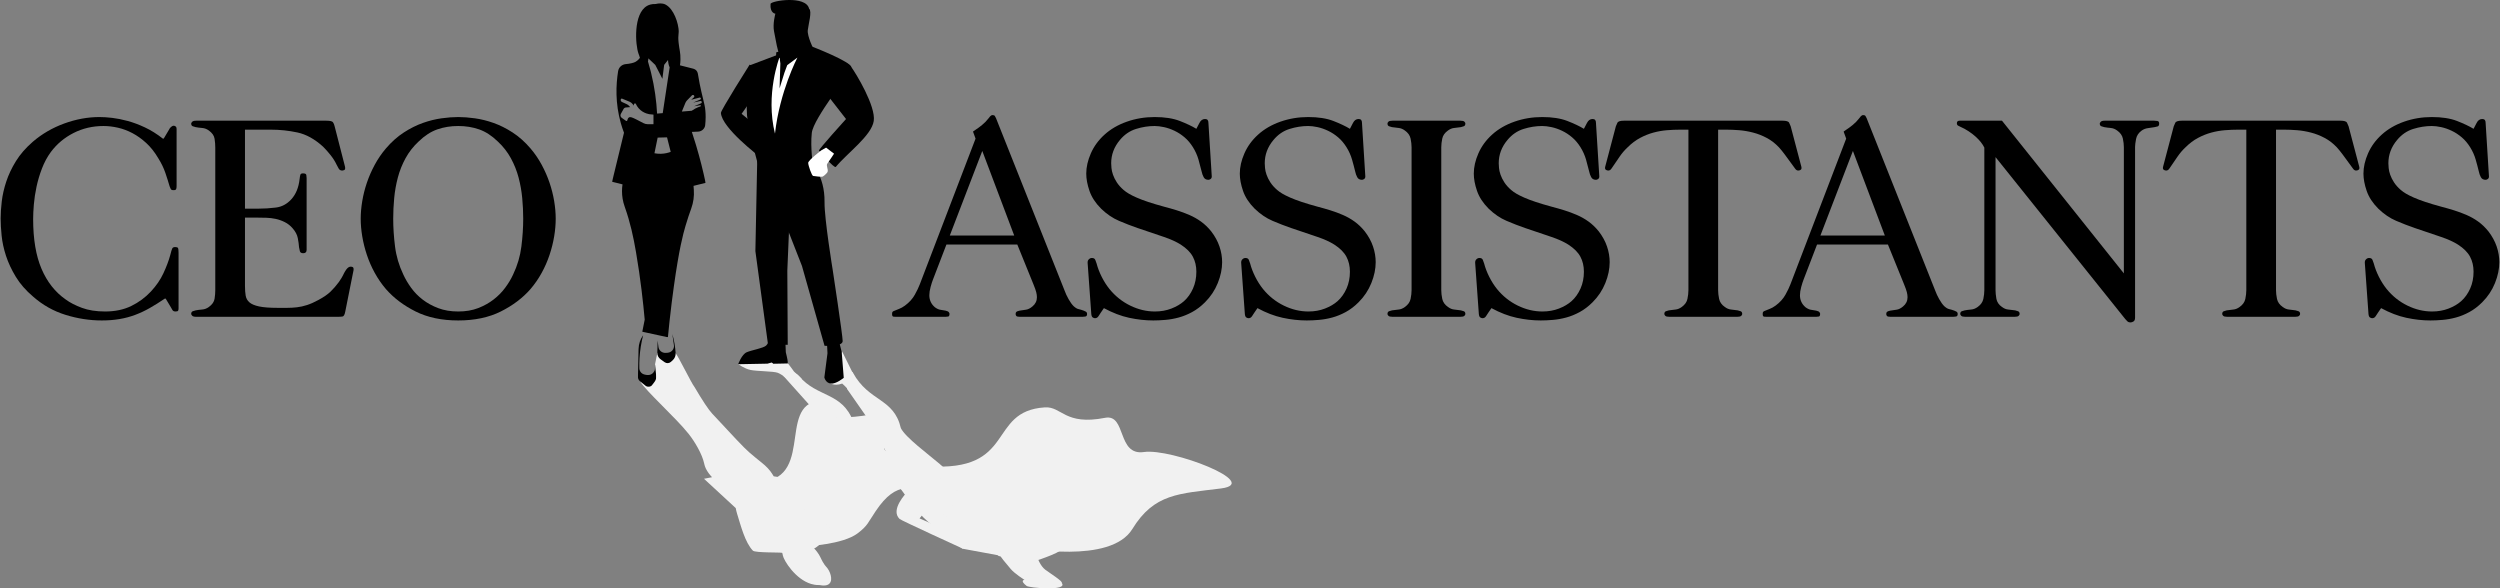 <svg xmlns="http://www.w3.org/2000/svg" xmlns:xlink="http://www.w3.org/1999/xlink" width="2320px" height="546px" viewBox="0 0 2320 546"><rect x="0" y="0" width="2320" height="546" fill="#808080" stroke="none"/><title>Logo CEO Assistants</title><defs><polygon id="path-1" points="0 0 87 0 87 310 0 310"></polygon><polygon id="path-3" points="0 0 17 0 17 48 0 48"></polygon></defs><g id="Page-1" stroke="none" stroke-width="1" fill="none" fill-rule="evenodd"><g id="Logo-CEO-Assistants" transform="translate(0.6, 0)"><g id="Group-70" transform="translate(567.4, 0)"><path d="M381.792,508.182 C381.792,508.182 462.47,524.091 482.793,490.962 C503.117,457.832 526.211,458.214 565.01,453.296 C603.81,448.377 518.821,415.795 493.57,419.483 C468.321,423.173 477.518,383.794 457.433,387.749 C419.976,395.126 417.409,376.998 401.558,378.044 C347.612,381.601 375.941,438.466 292.492,432.626 C261.107,430.43 326.531,481.622 330.451,484.482 C334.371,487.34 381.792,508.182 381.792,508.182" id="Fill-20" fill="#F1F1F1"></path><path d="M394.532,520 C394.532,520 421.904,511.067 417.526,507.943 C413.148,504.817 349.017,478.966 337.746,470.539 C326.475,462.112 316.408,451 316.408,451 L266,451 C266,451 279.848,471.328 289.265,480.545 C298.681,489.761 325.238,509.205 325.238,509.205 L364.422,516.417 L394.532,520 Z" id="Fill-22" fill="#F1F1F1"></path><path d="M315.673,470 L317.234,453.345 C317.234,453.345 322.76,446.517 304.122,430.625 C293.12,421.244 272.353,406.007 268,397.346 C261.493,369.049 238.413,373.222 223.414,345.687 C220.924,341.116 218,360.85 218,360.85 L241.146,394.044 C241.146,394.044 263.083,437.182 267.986,443.757 C272.888,450.332 281.125,457.728 281.125,457.728 L315.673,470 Z" id="Fill-24" fill="#F1F1F1"></path><path d="M274.36,459 L302,455.001 C302,455.001 235.461,406.241 223.886,391.332 C213.441,363.52 190.551,369.204 173.509,348.992 C167.913,342.354 159,348.833 159,348.833 L206.99,402.433 L274.36,459 Z" id="Fill-26" fill="#F1F1F1"></path><path d="M224.353,367.685 C224.353,367.685 218,359.668 213.548,355.957 C205.205,358.947 201.026,354.732 201.026,354.732 C201.026,354.732 196.489,344.758 200.994,344.388 C205.499,344.019 213.405,326 213.405,326 L225.908,351.318 L237,369 L224.353,367.685 Z" id="Fill-28" fill="#F1F1F1"></path><path d="M176,351.544 L168.794,344.734 C168.794,344.734 164.896,339.292 163.92,338.131 C163.401,337.512 162.792,337.127 162.792,337.127 L149.34,337.433 L149.405,335.669 L144.778,335 L117,337.821 C117,337.821 122.608,342.111 128.566,343.339 C134.524,344.567 149.459,344.455 153.643,345.907 C157.826,347.358 165.548,354 165.548,354 L176,351.544 Z" id="Fill-30" fill="#F1F1F1"></path><path d="M399.623,510.796 C399.623,510.796 418.79,512.096 418.995,508.135 C419.199,504.174 413.202,488.13 404.134,476.93 C386.813,455.538 355.201,462.025 335.716,454.205 C332.981,453.108 326.521,456.637 332.383,459.394 C338.245,462.153 366.958,479.494 379.653,478.065 C378.194,482.764 377.353,499.538 377.353,499.538 L399.623,510.796 Z" id="Fill-32" fill="#F1F1F1"></path><path d="M335.708,460.456 C335.708,460.456 316.962,454.599 315.286,453.054 C313.609,451.508 310.132,445.609 311.2,445.458 C312.269,445.307 318.319,444.779 319.603,445.104 C322.395,445.812 326.495,447.469 327,447.775 C329.774,449.449 329.611,451.485 332.373,452.688 C335.136,453.89 345,458.46 345,458.46 L341.745,462 L335.708,460.456 Z" id="Fill-34" fill="#F1F1F1"></path><path d="M332,505.574 L325.198,509 C325.198,509 268.443,483.091 266.862,481.617 C257.681,473.056 273.526,457 273.526,457 L294.581,469.545 L285.355,481.09 L317.935,495.199 L332,505.574 Z" id="Fill-36" fill="#F1F1F1"></path><path d="M382.748,538.114 C382.748,538.114 373.548,532.36 369.891,527.948 C366.232,523.536 358.784,515 360.17,515 C361.557,515 384.973,516.343 384.973,516.343 L394.786,517.657 C394.786,517.657 397.374,525.166 401.939,528.619 C406.503,532.072 418.601,539.553 417.318,540.991 C423.384,548.856 387.037,545.559 384.713,543.741 C377.889,538.402 382.748,538.114 382.748,538.114" id="Fill-38" fill="#F1F1F1"></path><path d="M357.787,514 C357.787,514 319.885,492.627 303,470 C335.14,494.22 374,513.724 374,513.724 L359.167,511.572 L357.787,514 Z" id="Fill-40" fill="#F1F1F1"></path><polygon id="Fill-42" fill="#F1F1F1" points="366 517 358.92 516.048 354 512 364.542 514.096"></polygon><path d="M362,511.857 C362,511.857 325.409,488.411 308.089,469 L298,469 C323.164,492.343 359.855,512 359.855,512 L362,511.857 Z" id="Fill-44" fill="#F1F1F1"></path><path d="M185.013,43 C185.013,43 222.758,57.499 221.988,62.572 C221.219,67.644 186.897,109.606 185.358,123.286 C183.819,136.965 186.59,155 186.59,155 L136.107,155 C136.107,155 126.462,122.005 125.23,107.044 C123.999,92.083 128.104,60.523 128.104,60.523 L159.002,48.815 L185.013,43 Z" id="Fill-46" fill="#000000"></path><path d="M163.448,124 L184.162,150.939 C184.162,150.939 197.542,161.982 197.171,187.688 C196.953,202.86 204.764,250.553 204.764,250.553 C204.764,250.553 213.962,310.953 214,316.501 C214.038,322.048 197.175,320.902 197.175,320.902 L176.238,246.855 C176.238,246.855 148.576,177.081 145.921,166.446 C143.266,155.813 143,143.85 143,143.85 L163.448,124 Z" id="Fill-48" fill="#000000"></path><polygon id="Fill-50" fill="#000000" points="134.853 141 167 147.508 162.638 251.106 163.014 320 144.756 320 133 233.043"></polygon><path d="M199.44,318.135 L199.901,327.874 L197,350.22 C197,350.22 198.055,355.357 202.934,355.957 C207.813,356.558 215,350.621 215,350.621 L213.088,326.606 L210.451,316 L199.44,318.135 Z" id="Fill-52" fill="#000000"></path><path d="M160.788,315.947 L161.231,326.89 C161.231,326.89 163,333.976 163,335.591 L163,337.205 L149.617,337.474 L148.138,336.397 L144.245,337.474 L117,338 C117,338 120.319,328.863 124.919,326.89 C129.519,324.916 140.297,323.102 142.862,320.77 C145.428,318.438 147.518,312 147.518,312 L160.788,315.947 Z" id="Fill-54" fill="#000000"></path><path d="M199.214,57.332 C199.214,57.332 216.835,55.221 221.615,61.649 C226.396,68.078 244.899,98.717 242.841,112.288 C240.772,125.938 218.066,142.172 207.661,154.863 C206.2,156.643 192.764,140.535 191.996,139.767 C191.228,139 217.105,110.446 217.105,110.446 L190,75.599 L199.214,57.332 Z" id="Fill-56" fill="#000000"></path><path d="M194.26,139.453 C194.26,139.453 181.929,148.755 182,151.209 C182.072,153.664 185.312,163.032 186.572,163.272 C187.832,163.512 194.59,164.352 195.521,163.835 C197.547,162.71 199.81,160.078 199.973,159.592 C200.871,156.934 198.366,153.701 199.793,151.791 C201.221,149.881 206,142.622 206,142.622 L198.623,137 L194.26,139.453 Z" id="Fill-58" fill="#FFFFFF"></path><path d="M138.506,65.601 L127.657,60 C127.657,60 100.867,102.352 101,104.761 C101.775,118.754 136.491,145 136.491,145 L143,124.496 L120.217,105.622 L136.491,82.56 L138.506,65.601 Z" id="Fill-60" fill="#000000"></path><path d="M151.54,12.719 C151.54,12.719 148.918,22.001 150.307,29.117 C151.694,36.232 154.008,50 155.396,50 C156.784,50 178.683,47.835 178.683,47.835 L187,45.713 C187,45.713 180.997,33.602 181.614,28.034 C182.23,22.465 185.778,10.399 182.847,8.078 C179.917,-4.606 147.313,0.711 147.068,3.644 C146.349,12.255 151.54,12.719 151.54,12.719" id="Fill-62" fill="#000000"></path><path d="M155.44,53 C155.44,53 142.063,87.489 151.184,124 C155.512,84.917 172,53.446 172,53.446 L162.561,60.44 L160,67.315 L155.44,81.997 L156.168,58.911 L155.44,53 Z" id="Fill-64" fill="#FFFFFF"></path><polygon id="Fill-66" fill="#000000" points="158.238 47 152.367 48.524 152 55 160 51.647"></polygon><g id="Group-9" transform="translate(0, 3)"><g id="Group-3"><mask id="mask-2" fill="white"><use xlink:href="#path-1"></use></mask><g id="Clip-2"></g><path d="M64.752,100.535 C65.829,97.899 66.908,95.262 67.986,92.626 C68.059,92.447 68.139,92.271 68.224,92.099 C68.595,91.35 69.082,90.665 69.667,90.065 C70.308,89.409 70.948,88.753 71.589,88.097 C72.433,87.232 73.276,86.368 74.12,85.505 C74.702,84.908 75.693,85.019 76.128,85.731 L76.143,85.754 C76.463,86.279 76.364,86.957 75.905,87.369 C75.083,88.106 74.262,88.843 73.44,89.58 C76.051,88.896 78.663,88.212 81.274,87.528 C81.678,87.422 82.102,87.608 82.298,87.976 C82.3,87.982 82.302,87.987 82.305,87.992 C82.578,88.525 82.325,89.179 81.772,89.416 C79.614,90.338 77.454,91.261 75.295,92.183 C77.53,91.696 79.764,91.208 81.999,90.722 C82.473,90.618 82.966,90.862 83.148,91.313 C83.163,91.35 83.178,91.39 83.191,91.432 C83.192,91.439 83.194,91.444 83.196,91.451 C83.372,92.04 83.06,92.666 82.492,92.909 C80.361,93.818 78.23,94.727 76.097,95.636 C78.031,95.293 79.965,94.952 81.898,94.609 C82.122,94.569 82.333,94.73 82.354,94.956 C82.361,95.029 82.367,95.103 82.373,95.175 C82.398,95.443 82.233,95.69 81.977,95.771 C80.506,96.237 78.827,96.896 77.051,97.838 C75.85,98.476 74.795,99.142 73.879,99.789 C70.836,100.038 67.794,100.287 64.752,100.535 L64.752,100.535 Z M45.24,139.721 C42.972,139.772 40.974,139.536 39.329,139.214 C40.164,135.139 40.999,131.067 41.835,126.992 C41.992,126.226 42.149,125.459 42.306,124.693 C45.208,124.62 48.111,124.546 51.013,124.471 C51.237,125.354 51.46,126.237 51.684,127.12 C52.595,130.722 53.507,134.325 54.419,137.928 C52.337,138.718 49.173,139.633 45.24,139.721 L45.24,139.721 Z M38.424,112.259 L33.084,112.259 C31.668,112.259 30.274,111.903 29.03,111.23 C26.554,109.89 24.362,108.768 22.539,107.861 C18.578,105.894 16.954,105.246 15.692,105.979 C14.766,106.516 14.344,107.616 14.151,108.658 C14.046,109.22 13.383,109.479 12.915,109.146 L8.971,106.346 C7.798,105.513 7.44,103.934 8.138,102.678 L10.679,98.108 C11.107,97.339 11.889,96.833 12.766,96.758 C14.108,96.643 15.448,96.528 16.789,96.413 C16.463,96.042 16.139,95.669 15.814,95.299 C15.222,94.624 14.495,94.082 13.678,93.708 C12.182,93.022 10.683,92.336 9.187,91.65 C8.249,91.222 7.781,90.161 8.095,89.181 L8.103,89.155 C8.273,88.623 8.862,88.351 9.377,88.564 C11.695,89.524 14.011,90.484 16.328,91.443 C17.323,91.855 18.197,92.512 18.868,93.355 C19.329,93.933 19.791,94.513 20.252,95.091 C20.223,94.985 19.976,94.08 20.562,93.304 C20.566,93.298 20.57,93.293 20.574,93.288 C20.989,92.751 21.838,92.865 22.115,93.483 C22.656,94.684 23.458,96.09 24.662,97.474 C25.815,98.8 27.077,99.811 28.316,100.583 C30.867,102.174 33.318,102.753 34.489,102.976 C34.844,103.012 35.201,103.048 35.556,103.084 C35.725,103.1 35.894,103.118 36.063,103.135 C36.851,103.214 37.637,103.294 38.424,103.373 L38.424,112.259 Z M33.679,51.168 C35.821,53.195 37.964,55.221 40.106,57.247 C42.303,61.538 44.5,65.83 46.697,70.121 C47.247,65.806 47.796,61.491 48.346,57.176 C49.537,55.675 50.728,54.175 51.92,52.674 C52.085,55.277 52.537,57.684 53.444,59.499 C53.278,60.594 53.113,61.689 52.946,62.784 C50.969,75.852 48.991,88.918 47.014,101.985 C45.267,102.128 43.521,102.27 41.775,102.412 C41.179,90.957 39.558,78.181 36.195,64.527 C36.063,63.995 35.931,63.463 35.795,62.937 C35.017,59.884 34.187,56.927 33.315,54.064 C33.554,53.072 33.662,52.097 33.679,51.168 L33.679,51.168 Z M78.136,132.435 C78.011,132.017 77.886,131.599 77.762,131.184 L77.76,131.184 C76.554,127.17 75.311,123.247 74.037,119.413 C75.991,119.322 77.947,119.231 79.901,119.141 C83.227,118.987 85.966,116.492 86.44,113.201 C86.756,111 86.983,108.482 86.999,105.715 C87.049,97.366 85.145,92.063 82.779,81.704 C81.858,77.67 80.688,72.092 79.595,65.277 C79.245,63.089 77.626,61.318 75.476,60.773 C71.317,59.717 67.157,58.662 62.997,57.605 C63.237,56.266 63.408,54.569 63.457,52.413 C63.602,45.865 62.428,42.934 61.757,36.727 C60.875,28.544 62.413,28.979 61.607,23.152 C60.377,14.253 55.201,1.758 46.536,0.171 C44.013,-0.291 41.813,0.284 40.549,0.723 C36.67,0.566 34.135,1.545 32.583,2.405 C19.531,9.639 21.532,38.651 24.548,46.853 C24.846,47.662 25.405,48.952 25.857,50.706 C25.132,51.681 23.883,53.105 21.956,54.247 C21.439,54.553 19.718,55.523 15.382,56.178 C14.611,56.293 13.717,56.406 12.713,56.491 C9.122,56.794 6.183,59.476 5.611,63.026 C3.561,75.731 2.862,92.7 8.12,111.291 C9.006,114.418 9.999,117.381 11.064,120.176 C10.072,124.256 9.081,128.334 8.088,132.413 C5.392,143.499 2.696,154.586 -5.36014086e-05,165.672 C3.233,166.478 6.465,167.286 9.696,168.092 C9.691,168.129 9.685,168.165 9.68,168.201 C9.378,170.212 9.224,172.235 9.215,174.256 C9.193,179.121 10.011,183.971 11.645,188.588 C11.715,188.785 11.785,188.983 11.854,189.183 C17.028,203.939 19.713,216.505 22.236,231.131 C26.499,255.859 28.93,278.566 30.285,293.635 L30.286,293.635 C29.561,297.424 28.815,301.161 28.051,304.843 C29.318,305.117 30.584,305.393 31.852,305.667 C35.763,306.516 39.674,307.365 43.585,308.214 C44.225,308.353 44.866,308.492 45.507,308.632 C47.609,309.087 49.712,309.543 51.814,310 C52.304,304.823 52.811,299.869 53.323,295.156 L53.323,295.153 C54.691,282.56 56.097,271.692 57.324,262.901 C62.192,228.042 65.882,214.309 68.136,206.667 C69.963,200.48 71.816,195.008 73.488,190.417 C75.484,184.937 76.29,179.097 75.873,173.283 C75.827,172.644 75.782,172.004 75.736,171.365 C75.691,170.735 75.645,170.104 75.601,169.473 C79.339,168.543 83.079,167.614 86.817,166.683 C84.518,155.754 81.667,144.304 78.136,132.435 L78.136,132.435 Z" id="Fill-1" fill="#000000" mask="url(#mask-2)"></path></g><g transform="translate(169.734, 432.394) scale(1, -1) translate(-169.734, -432.394)translate(26.096, 324.426)" fill="#F1F1F1"><path d="M218.545,139.088 C238.396,109.619 251.728,117.749 279.256,121.363 C306.784,124.976 256.184,87.536 236.418,91.025 C216.654,94.515 234.267,44.712 218.545,48.454 C204.471,51.804 179.409,53.945 171.889,50.207 C163.741,46.157 173.491,36.071 167.039,36.586 C124.812,39.951 166.346,117.32 101.025,111.795 C76.457,109.718 111.103,146.44 114.172,149.146 C117.24,151.85 154.36,171.567 154.36,171.567 C154.36,171.567 187.862,170.282 201.865,159.646 C211.211,152.547 211.305,149.837 218.545,139.088 Z" id="Fill-20" transform="translate(189.774, 104.067) scale(1, -1) translate(-189.774, -104.067)"></path><path d="M142.431,78.44 C143.114,76.04 143.726,73.695 144.272,71.402 C146.027,71.348 147.783,71.293 149.537,71.239 C152.523,71.147 156.011,69.655 157.855,67.687 C159.088,66.371 160.38,64.866 161.596,63.211 C162.019,62.636 163.565,63.687 164.076,63.211 C167.993,59.562 175.156,56.841 177.298,51.362 C178.241,48.95 164.611,35.076 161.418,34.445 C162.21,33.644 163.097,32.629 164.076,31.34 C167.046,27.424 167.288,25.672 169.395,21.961 C172.173,17.068 173.334,17.328 175.156,13.844 C177.941,8.522 178.822,1.051 171.907,0.102 C169.894,-0.174 167.713,0.17 166.412,0.433 C163.076,0.338 160.426,0.924 158.691,1.438 C144.095,5.764 133.255,23.111 132.342,28.015 C132.252,28.499 132.182,29.271 131.818,30.319 C130.758,30.902 106.633,30.239 104.589,32.362 C97.274,39.958 93.404,55.429 89.947,66.546 C89.366,68.415 88.952,70.187 88.673,71.858 C86.031,74.298 83.39,76.736 80.748,79.175 C73.569,85.804 66.389,92.434 59.21,99.062 C61.697,99.544 64.183,100.027 66.669,100.509 C66.648,100.531 66.628,100.553 66.607,100.575 C65.469,101.777 64.456,102.987 63.57,104.195 C61.439,107.104 60.052,110.004 59.481,112.765 C59.456,112.883 59.432,113.001 59.406,113.12 C57.54,121.943 50.645,133.569 44.843,140.862 C32.904,155.869 5.371,180.351 0.017,189.362 C-0.385,189.761 6.336,188.965 12.034,194.245 C13.138,195.267 13.72,198.939 13.782,205.258 L15.904,215.935 C26.748,215.563 32.414,215.417 32.904,215.498 C35.581,212.403 47.74,187.362 50.305,184.362 C57.952,171.414 63.406,163.189 66.669,159.684 C86.076,138.841 95.914,128.144 101.211,123.575 C105.501,119.875 109.502,116.603 112.963,113.858 C117.094,110.582 120.337,107.09 122.496,103.613 C122.733,103.231 122.971,102.848 123.208,102.466 C123.442,102.089 123.676,101.712 123.911,101.335 C127.595,100.779 131.281,100.223 134.966,99.667 C137.693,93.132 140.163,86.285 142.216,79.188 C142.288,78.938 142.36,78.689 142.431,78.44 Z" id="Path"></path></g><g id="Group-8" transform="translate(24, 308)"><mask id="mask-4" fill="white"><use xlink:href="#path-3"></use></mask><g id="Clip-7"></g><path d="M15.479,43.253 C14.696,44.29 13.913,45.327 13.13,46.364 C11.727,48.22 9.042,48.548 7.223,47.085 C5.459,45.665 3.692,44.244 1.928,42.822 C0.674,41.814 -0.036,40.292 0.001,38.699 C0.2,30.065 0.398,21.431 0.598,12.797 C0.703,8.208 2.188,3.754 4.865,0 C4.01,3.288 3.244,6.852 2.639,10.67 C1.48,18.006 1.163,24.755 1.297,30.7 C1.354,33.256 2.999,35.532 5.446,36.366 C6.269,36.647 7.202,36.869 8.235,36.967 C8.689,37.012 9.129,37.028 9.552,37.024 C12.871,36.985 15.576,34.384 15.711,31.11 L15.878,27.103 C16.239,30.731 16.602,34.358 16.963,37.986 C17.151,39.863 16.621,41.741 15.479,43.253" id="Fill-6" fill="#000000" mask="url(#mask-4)"></path></g></g><path d="M54.543,335.853 C52.955,337.265 50.558,337.387 48.828,336.141 C47.553,335.224 46.276,334.306 45.002,333.387 C43.062,331.99 41.944,329.768 42.002,327.426 C42.095,323.618 42.19,319.81 42.285,316 L43.054,322.049 C43.469,325.315 46.446,327.697 49.833,327.47 C50.393,327.432 50.954,327.395 51.513,327.358 C55.207,327.11 57.909,323.88 57.401,320.325 C56.907,316.883 56.414,313.442 55.922,310 C57.709,316.173 58.62,322.128 58.982,327.639 C59.149,330.178 58.131,332.656 56.199,334.377 C55.646,334.869 55.094,335.361 54.543,335.853 Z" id="Fill-4" fill="#000000"></path></g><g id="CEO" transform="translate(0, 108.62)" fill="#000000" fill-rule="nonzero"><path d="M156.26,11.7 C156.607,10.833 157.213,10.01 158.08,9.23 C158.947,8.45 159.813,8.06 160.68,8.06 C161.2,8.06 161.763,8.277 162.37,8.71 C162.977,9.143 163.28,9.88 163.28,10.92 L163.28,64.22 C163.28,65.26 163.15,66.127 162.89,66.82 C162.63,67.513 161.807,67.86 160.42,67.86 C159.033,67.86 158.167,67.47 157.82,66.69 C157.473,65.91 157.127,65.087 156.78,64.22 C155.74,60.58 154.44,56.463 152.88,51.87 C151.32,47.277 149.067,42.64 146.12,37.96 C142.827,32.413 139.143,27.777 135.07,24.05 C130.997,20.323 126.75,17.29 122.33,14.95 C117.91,12.61 113.403,10.92 108.81,9.88 C104.217,8.84 99.753,8.32 95.42,8.32 C85.367,8.32 76.093,10.487 67.6,14.82 C59.107,19.153 52.087,25.047 46.54,32.5 C43.247,37.007 40.517,42.077 38.35,47.71 C36.183,53.343 34.493,59.02 33.28,64.74 C32.067,70.46 31.243,75.92 30.81,81.12 C30.377,86.32 30.16,90.827 30.16,94.64 C30.16,113.36 32.76,128.787 37.96,140.92 C43.16,153.053 50.613,162.5 60.32,169.26 C64.307,172.207 69.333,174.807 75.4,177.06 C81.467,179.313 88.66,180.44 96.98,180.44 C106.167,180.44 114.227,178.75 121.16,175.37 C128.093,171.99 134.16,167.527 139.36,161.98 C144.387,156.607 148.287,150.93 151.06,144.95 C153.833,138.97 155.913,133.467 157.3,128.44 C158.167,124.973 158.817,122.807 159.25,121.94 C159.683,121.073 160.593,120.64 161.98,120.64 C163.367,120.64 164.233,120.943 164.58,121.55 C164.927,122.157 165.1,123.673 165.1,126.1 L165.1,177.58 C165.1,178.447 164.97,179.14 164.71,179.66 C164.45,180.18 163.627,180.44 162.24,180.44 C160.853,180.44 159.9,179.963 159.38,179.01 C158.86,178.057 158.34,177.147 157.82,176.28 L153.14,168.48 L152.36,168.48 C147.507,171.773 142.87,174.677 138.45,177.19 C134.03,179.703 129.523,181.827 124.93,183.56 C120.337,185.293 115.483,186.593 110.37,187.46 C105.257,188.327 99.753,188.76 93.86,188.76 C82.593,188.76 71.37,187.027 60.19,183.56 C49.01,180.093 39,174.46 30.16,166.66 C23.4,160.94 18.027,154.787 14.04,148.2 C10.053,141.613 7.02,135.113 4.94,128.7 C2.86,122.287 1.517,116.09 0.91,110.11 C0.303,104.13 2.84217094e-14,98.8 2.84217094e-14,94.12 C2.84217094e-14,89.44 0.347,84.153 1.04,78.26 C1.733,72.367 3.12,66.257 5.2,59.93 C7.28,53.603 10.27,47.277 14.17,40.95 C18.07,34.623 23.313,28.6 29.9,22.88 C38.393,15.6 48.1,9.967 59.02,5.98 C69.94,1.993 80.86,0 91.78,0 C95.247,0 99.19,0.26 103.61,0.78 C108.03,1.3 112.797,2.253 117.91,3.64 C123.023,5.027 128.353,7.02 133.9,9.62 C139.447,12.22 144.993,15.687 150.54,20.02 L151.32,20.02 L156.26,11.7 Z" id="Path"></path><path d="M226.74,85.02 L238.96,85.02 C244.507,85.02 250.01,84.673 255.47,83.98 C260.93,83.287 265.653,80.773 269.64,76.44 C273.973,71.76 276.573,65.433 277.44,57.46 C277.613,55.9 277.83,54.643 278.09,53.69 C278.35,52.737 279.173,52.26 280.56,52.26 C282.467,52.26 283.507,52.78 283.68,53.82 C283.853,54.86 283.94,55.813 283.94,56.68 L283.94,123.24 C283.94,125.32 282.9,126.36 280.82,126.36 C279.087,126.36 278.047,125.753 277.7,124.54 C277.353,123.327 277.093,122.113 276.92,120.9 C276.747,118.3 276.357,115.44 275.75,112.32 C275.143,109.2 273.54,106.167 270.94,103.22 C268.86,100.793 266.433,98.887 263.66,97.5 C260.887,96.113 258.07,95.117 255.21,94.51 C252.35,93.903 249.49,93.557 246.63,93.47 C243.77,93.383 241.213,93.34 238.96,93.34 L226.74,93.34 L226.74,156.78 C226.74,160.247 226.957,163.237 227.39,165.75 C227.823,168.263 228.993,170.343 230.9,171.99 C232.807,173.637 235.797,174.893 239.87,175.76 C243.943,176.627 249.62,177.06 256.9,177.06 C260.193,177.06 263.227,177.06 266,177.06 C268.947,177.06 271.937,176.887 274.97,176.54 C278.003,176.193 281.123,175.5 284.33,174.46 C287.537,173.42 291.047,171.86 294.86,169.78 C299.713,167.18 303.483,164.58 306.17,161.98 C308.857,159.38 311.413,156.433 313.84,153.14 C315.053,151.407 315.877,150.15 316.31,149.37 C316.743,148.59 317.133,147.897 317.48,147.29 C317.827,146.683 318.173,145.99 318.52,145.21 C318.867,144.43 319.56,143.26 320.6,141.7 C321.987,139.793 323.373,138.84 324.76,138.84 C326.493,138.84 327.403,139.403 327.49,140.53 C327.577,141.657 327.533,142.393 327.36,142.74 L319.82,180.44 C319.3,183.387 318.433,184.947 317.22,185.12 C316.007,185.293 314.533,185.38 312.8,185.38 L181.5,185.38 C179.593,185.38 178.337,185.033 177.73,184.34 C177.123,183.647 176.82,183.127 176.82,182.78 C176.82,181.393 177.34,180.527 178.38,180.18 C179.42,179.833 180.287,179.573 180.98,179.4 C182.713,179.053 184.707,178.793 186.96,178.62 C189.213,178.447 191.293,177.667 193.2,176.28 C196.32,174.027 198.097,171.47 198.53,168.61 C198.963,165.75 199.18,163.107 199.18,160.68 L199.18,28.34 C199.18,25.74 198.963,23.01 198.53,20.15 C198.097,17.29 196.32,14.733 193.2,12.48 C191.293,11.093 189.213,10.313 186.96,10.14 C184.707,9.967 182.713,9.707 180.98,9.36 C180.287,9.187 179.42,8.927 178.38,8.58 C177.34,8.233 176.82,7.367 176.82,5.98 C176.82,5.633 177.123,5.113 177.73,4.42 C178.337,3.727 179.593,3.38 181.5,3.38 L302.14,3.38 C305.607,3.38 307.687,3.857 308.38,4.81 C309.073,5.763 309.593,7.02 309.94,8.58 L319.56,46.02 C319.907,47.753 319.69,48.793 318.91,49.14 C318.13,49.487 317.48,49.66 316.96,49.66 C315.4,49.66 314.273,48.967 313.58,47.58 C312.887,46.193 312.28,45.067 311.76,44.2 C310.373,41.253 308.553,38.35 306.3,35.49 C304.047,32.63 301.707,29.987 299.28,27.56 C291.48,20.453 283.507,16.033 275.36,14.3 C267.213,12.567 258.98,11.7 250.66,11.7 L226.74,11.7 L226.74,85.02 Z" id="Path"></path><path d="M334.14,94.38 C334.14,89.18 334.617,83.72 335.57,78 C336.523,72.28 337.953,66.603 339.86,60.97 C341.767,55.337 344.193,49.79 347.14,44.33 C350.087,38.87 353.553,33.8 357.54,29.12 C362.74,23.053 368.287,18.113 374.18,14.3 C380.073,10.487 385.967,7.54 391.86,5.46 C397.753,3.38 403.517,1.95 409.15,1.17 C414.783,0.39 419.94,0 424.62,0 C429.3,0 434.457,0.39 440.09,1.17 C445.723,1.95 451.487,3.38 457.38,5.46 C463.273,7.54 469.167,10.487 475.06,14.3 C480.953,18.113 486.5,23.053 491.7,29.12 C495.687,33.8 499.153,38.87 502.1,44.33 C505.047,49.79 507.473,55.337 509.38,60.97 C511.287,66.603 512.717,72.28 513.67,78 C514.623,83.72 515.1,89.18 515.1,94.38 C515.1,99.58 514.623,105.04 513.67,110.76 C512.717,116.48 511.287,122.2 509.38,127.92 C507.473,133.64 505.047,139.187 502.1,144.56 C499.153,149.933 495.687,154.96 491.7,159.64 C484.42,167.96 475.233,174.893 464.14,180.44 C453.047,185.987 439.873,188.76 424.62,188.76 C409.367,188.76 396.193,185.987 385.1,180.44 C374.007,174.893 364.82,167.96 357.54,159.64 C353.553,154.96 350.087,149.933 347.14,144.56 C344.193,139.187 341.767,133.64 339.86,127.92 C337.953,122.2 336.523,116.48 335.57,110.76 C334.617,105.04 334.14,99.58 334.14,94.38 Z M364.3,94.38 C364.3,102.527 364.863,111.107 365.99,120.12 C367.117,129.133 369.673,137.8 373.66,146.12 C375.567,150.28 377.993,154.397 380.94,158.47 C383.887,162.543 387.44,166.183 391.6,169.39 C395.76,172.597 400.57,175.24 406.03,177.32 C411.49,179.4 417.687,180.44 424.62,180.44 C431.553,180.44 437.707,179.4 443.08,177.32 C448.453,175.24 453.22,172.597 457.38,169.39 C461.54,166.183 465.137,162.543 468.17,158.47 C471.203,154.397 473.673,150.28 475.58,146.12 C479.567,137.8 482.123,129.133 483.25,120.12 C484.377,111.107 484.94,102.527 484.94,94.38 C484.94,88.14 484.637,81.77 484.03,75.27 C483.423,68.77 482.297,62.4 480.65,56.16 C479.003,49.92 476.62,43.94 473.5,38.22 C470.38,32.5 466.307,27.3 461.28,22.62 C455.733,17.247 449.97,13.52 443.99,11.44 C438.01,9.36 431.553,8.32 424.62,8.32 C417.687,8.32 411.23,9.36 405.25,11.44 C399.27,13.52 393.507,17.247 387.96,22.62 C382.933,27.3 378.86,32.5 375.74,38.22 C372.62,43.94 370.237,49.92 368.59,56.16 C366.943,62.4 365.817,68.77 365.21,75.27 C364.603,81.77 364.3,88.14 364.3,94.38 Z" id="Shape"></path></g><g id="ASSISTANTS" transform="translate(827.24, 106.8)" fill="#000000" fill-rule="nonzero"><path d="M50.44,120.12 L37.96,152.62 C37.267,154.353 36.53,156.65 35.75,159.51 C34.97,162.37 34.58,164.927 34.58,167.18 C34.58,171.687 36.313,175.413 39.78,178.36 C41.687,179.747 43.42,180.527 44.98,180.7 C46.54,180.873 48.1,181.133 49.66,181.48 C51.22,181.827 52.217,182.303 52.65,182.91 C53.083,183.517 53.3,183.993 53.3,184.34 C53.3,185.9 52.91,186.767 52.13,186.94 C51.35,187.113 50.527,187.2 49.66,187.2 L3.64,187.2 C2.947,187.2 2.167,187.157 1.3,187.07 C0.433,186.983 -1.13686838e-13,186.16 -1.13686838e-13,184.6 C-1.13686838e-13,183.733 0.13,183.083 0.39,182.65 C0.65,182.217 1.56,181.74 3.12,181.22 C3.813,180.873 4.983,180.397 6.63,179.79 C8.277,179.183 10.053,178.187 11.96,176.8 C15.947,173.853 18.98,170.517 21.06,166.79 C23.14,163.063 24.7,159.813 25.74,157.04 L77.48,21.84 L75.4,16.12 C75.053,15.6 75.053,15.253 75.4,15.08 C75.573,14.907 76.44,14.3 78,13.26 C79.387,12.393 81.207,11.05 83.46,9.23 C85.713,7.41 87.707,5.373 89.44,3.12 C89.787,2.6 90.307,1.95 91,1.17 C91.693,0.39 92.473,0 93.34,0 C94.38,0 95.073,0.303 95.42,0.91 C95.767,1.517 96.113,2.167 96.46,2.86 L160.16,163.02 C161.027,165.447 162.24,168.047 163.8,170.82 C165.36,173.593 166.92,175.76 168.48,177.32 C170.213,178.88 171.73,179.79 173.03,180.05 C174.33,180.31 175.933,180.787 177.84,181.48 C178.36,181.653 179.01,181.957 179.79,182.39 C180.57,182.823 180.96,183.56 180.96,184.6 C180.96,185.987 180.44,186.767 179.4,186.94 C178.36,187.113 177.493,187.2 176.8,187.2 L118.56,187.2 C116.827,187.2 115.743,186.94 115.31,186.42 C114.877,185.9 114.66,185.293 114.66,184.6 C114.66,183.733 114.877,183.083 115.31,182.65 C115.743,182.217 116.74,181.827 118.3,181.48 C120.553,181.133 122.59,180.83 124.41,180.57 C126.23,180.31 128.18,179.313 130.26,177.58 C133.033,175.327 134.42,172.467 134.42,169 C134.42,167.613 134.203,166.053 133.77,164.32 C133.337,162.587 132.513,160.247 131.3,157.3 L116.22,120.12 L50.44,120.12 Z M83.72,33.28 L53.56,111.8 L113.36,111.8 L83.72,33.28 Z" id="Shape"></path><path d="M285.24,7.28 C286.453,4.853 288.187,3.64 290.44,3.64 C292.52,3.64 293.56,4.767 293.56,7.02 L296.68,56.94 C296.68,57.98 296.333,58.76 295.64,59.28 C294.947,59.8 294.253,60.06 293.56,60.06 C291.48,60.06 290.007,59.237 289.14,57.59 C288.273,55.943 287.667,54.253 287.32,52.52 C286.453,48.88 285.457,45.11 284.33,41.21 C283.203,37.31 281.513,33.54 279.26,29.9 C277.007,26.26 274.407,23.183 271.46,20.67 C268.513,18.157 265.393,16.12 262.1,14.56 C258.807,13 255.557,11.873 252.35,11.18 C249.143,10.487 246.24,10.14 243.64,10.14 C237.92,10.14 232.157,11.05 226.35,12.87 C220.543,14.69 215.56,18.113 211.4,23.14 C206.027,29.553 203.34,36.747 203.34,44.72 C203.34,45.76 203.427,47.233 203.6,49.14 C203.773,51.047 204.25,53.127 205.03,55.38 C205.81,57.633 206.98,59.973 208.54,62.4 C210.1,64.827 212.18,67.167 214.78,69.42 C216.167,70.633 217.813,71.803 219.72,72.93 C221.627,74.057 224.053,75.27 227,76.57 C229.947,77.87 233.5,79.213 237.66,80.6 C241.82,81.987 246.76,83.46 252.48,85.02 C256.467,86.06 260.41,87.187 264.31,88.4 C268.21,89.613 272.067,91.043 275.88,92.69 C279.693,94.337 283.29,96.373 286.67,98.8 C290.05,101.227 293.213,104.26 296.16,107.9 C299.627,112.407 302.183,117.087 303.83,121.94 C305.477,126.793 306.3,131.647 306.3,136.5 C306.3,142.74 304.957,149.197 302.27,155.87 C299.583,162.543 295.64,168.48 290.44,173.68 C286.627,177.493 282.64,180.527 278.48,182.78 C274.32,185.033 270.16,186.723 266,187.85 C261.84,188.977 257.723,189.713 253.65,190.06 C249.577,190.407 245.807,190.58 242.34,190.58 C235.06,190.58 227.607,189.757 219.98,188.11 C212.353,186.463 204.553,183.473 196.58,179.14 L193.72,183.3 C193.027,184.34 192.29,185.467 191.51,186.68 C190.73,187.893 189.647,188.5 188.26,188.5 C187.74,188.5 187.09,188.283 186.31,187.85 C185.53,187.417 185.053,186.333 184.88,184.6 L181.5,137.54 C181.327,135.98 181.673,134.767 182.54,133.9 C183.407,133.033 184.36,132.6 185.4,132.6 C187.133,132.6 188.217,133.25 188.65,134.55 C189.083,135.85 189.473,136.933 189.82,137.8 C190.86,141.787 192.42,145.86 194.5,150.02 C196.58,154.18 199.007,157.993 201.78,161.46 C207.153,168.047 213.567,173.16 221.02,176.8 C228.473,180.44 236.1,182.26 243.9,182.26 C249.447,182.26 254.56,181.35 259.24,179.53 C263.92,177.71 267.82,175.413 270.94,172.64 C274.407,169.52 277.18,165.62 279.26,160.94 C281.34,156.26 282.38,151.06 282.38,145.34 C282.38,140.14 281.297,135.503 279.13,131.43 C276.963,127.357 273.193,123.587 267.82,120.12 C263.66,117.52 258.503,115.18 252.35,113.1 C246.197,111.02 238.007,108.247 227.78,104.78 C222.233,102.873 216.513,100.663 210.62,98.15 C204.727,95.637 199.18,91.867 193.98,86.84 C188.78,81.64 185.183,76.137 183.19,70.33 C181.197,64.523 180.2,59.193 180.2,54.34 C180.2,48.273 181.63,41.99 184.49,35.49 C187.35,28.99 191.553,23.227 197.1,18.2 C202.82,13 209.753,8.97 217.9,6.11 C226.047,3.25 234.627,1.82 243.64,1.82 C253,1.82 260.8,3.033 267.04,5.46 C273.28,7.887 278.393,10.313 282.38,12.74 L285.24,7.28 Z" id="Path"></path><path d="M427.74,7.28 C428.953,4.853 430.687,3.64 432.94,3.64 C435.02,3.64 436.06,4.767 436.06,7.02 L439.18,56.94 C439.18,57.98 438.833,58.76 438.14,59.28 C437.447,59.8 436.753,60.06 436.06,60.06 C433.98,60.06 432.507,59.237 431.64,57.59 C430.773,55.943 430.167,54.253 429.82,52.52 C428.953,48.88 427.957,45.11 426.83,41.21 C425.703,37.31 424.013,33.54 421.76,29.9 C419.507,26.26 416.907,23.183 413.96,20.67 C411.013,18.157 407.893,16.12 404.6,14.56 C401.307,13 398.057,11.873 394.85,11.18 C391.643,10.487 388.74,10.14 386.14,10.14 C380.42,10.14 374.657,11.05 368.85,12.87 C363.043,14.69 358.06,18.113 353.9,23.14 C348.527,29.553 345.84,36.747 345.84,44.72 C345.84,45.76 345.927,47.233 346.1,49.14 C346.273,51.047 346.75,53.127 347.53,55.38 C348.31,57.633 349.48,59.973 351.04,62.4 C352.6,64.827 354.68,67.167 357.28,69.42 C358.667,70.633 360.313,71.803 362.22,72.93 C364.127,74.057 366.553,75.27 369.5,76.57 C372.447,77.87 376,79.213 380.16,80.6 C384.32,81.987 389.26,83.46 394.98,85.02 C398.967,86.06 402.91,87.187 406.81,88.4 C410.71,89.613 414.567,91.043 418.38,92.69 C422.193,94.337 425.79,96.373 429.17,98.8 C432.55,101.227 435.713,104.26 438.66,107.9 C442.127,112.407 444.683,117.087 446.33,121.94 C447.977,126.793 448.8,131.647 448.8,136.5 C448.8,142.74 447.457,149.197 444.77,155.87 C442.083,162.543 438.14,168.48 432.94,173.68 C429.127,177.493 425.14,180.527 420.98,182.78 C416.82,185.033 412.66,186.723 408.5,187.85 C404.34,188.977 400.223,189.713 396.15,190.06 C392.077,190.407 388.307,190.58 384.84,190.58 C377.56,190.58 370.107,189.757 362.48,188.11 C354.853,186.463 347.053,183.473 339.08,179.14 L336.22,183.3 C335.527,184.34 334.79,185.467 334.01,186.68 C333.23,187.893 332.147,188.5 330.76,188.5 C330.24,188.5 329.59,188.283 328.81,187.85 C328.03,187.417 327.553,186.333 327.38,184.6 L324,137.54 C323.827,135.98 324.173,134.767 325.04,133.9 C325.907,133.033 326.86,132.6 327.9,132.6 C329.633,132.6 330.717,133.25 331.15,134.55 C331.583,135.85 331.973,136.933 332.32,137.8 C333.36,141.787 334.92,145.86 337,150.02 C339.08,154.18 341.507,157.993 344.28,161.46 C349.653,168.047 356.067,173.16 363.52,176.8 C370.973,180.44 378.6,182.26 386.4,182.26 C391.947,182.26 397.06,181.35 401.74,179.53 C406.42,177.71 410.32,175.413 413.44,172.64 C416.907,169.52 419.68,165.62 421.76,160.94 C423.84,156.26 424.88,151.06 424.88,145.34 C424.88,140.14 423.797,135.503 421.63,131.43 C419.463,127.357 415.693,123.587 410.32,120.12 C406.16,117.52 401.003,115.18 394.85,113.1 C388.697,111.02 380.507,108.247 370.28,104.78 C364.733,102.873 359.013,100.663 353.12,98.15 C347.227,95.637 341.68,91.867 336.48,86.84 C331.28,81.64 327.683,76.137 325.69,70.33 C323.697,64.523 322.7,59.193 322.7,54.34 C322.7,48.273 324.13,41.99 326.99,35.49 C329.85,28.99 334.053,23.227 339.6,18.2 C345.32,13 352.253,8.97 360.4,6.11 C368.547,3.25 377.127,1.82 386.14,1.82 C395.5,1.82 403.3,3.033 409.54,5.46 C415.78,7.887 420.893,10.313 424.88,12.74 L427.74,7.28 Z" id="Path"></path><path d="M464.42,187.2 C462.513,187.2 461.257,186.897 460.65,186.29 C460.043,185.683 459.74,185.12 459.74,184.6 C459.74,183.213 460.26,182.347 461.3,182 C462.34,181.653 463.207,181.393 463.9,181.22 C466.153,180.873 468.233,180.613 470.14,180.44 C472.047,180.267 473.953,179.487 475.86,178.1 C478.807,176.02 480.583,173.507 481.19,170.56 C481.797,167.613 482.1,164.927 482.1,162.5 L482.1,29.9 C482.1,27.473 481.797,24.787 481.19,21.84 C480.583,18.893 478.807,16.38 475.86,14.3 C473.953,12.913 472.047,12.133 470.14,11.96 C468.233,11.787 466.153,11.527 463.9,11.18 C463.207,11.007 462.34,10.747 461.3,10.4 C460.26,10.053 459.74,9.187 459.74,7.8 C459.74,7.28 460.043,6.717 460.65,6.11 C461.257,5.503 462.513,5.2 464.42,5.2 L527.34,5.2 C529.247,5.2 530.503,5.503 531.11,6.11 C531.717,6.717 532.02,7.28 532.02,7.8 C532.02,9.187 531.5,10.053 530.46,10.4 C529.42,10.747 528.553,11.007 527.86,11.18 C525.607,11.527 523.527,11.787 521.62,11.96 C519.713,12.133 517.807,12.913 515.9,14.3 C512.953,16.38 511.177,18.893 510.57,21.84 C509.963,24.787 509.66,27.473 509.66,29.9 L509.66,162.5 C509.66,164.927 509.963,167.613 510.57,170.56 C511.177,173.507 512.953,176.02 515.9,178.1 C517.807,179.487 519.713,180.267 521.62,180.44 C523.527,180.613 525.607,180.873 527.86,181.22 C528.553,181.393 529.42,181.653 530.46,182 C531.5,182.347 532.02,183.213 532.02,184.6 C532.02,185.12 531.717,185.683 531.11,186.29 C530.503,186.897 529.247,187.2 527.34,187.2 L464.42,187.2 Z" id="Path"></path><path d="M644.88,7.28 C646.093,4.853 647.827,3.64 650.08,3.64 C652.16,3.64 653.2,4.767 653.2,7.02 L656.32,56.94 C656.32,57.98 655.973,58.76 655.28,59.28 C654.587,59.8 653.893,60.06 653.2,60.06 C651.12,60.06 649.647,59.237 648.78,57.59 C647.913,55.943 647.307,54.253 646.96,52.52 C646.093,48.88 645.097,45.11 643.97,41.21 C642.843,37.31 641.153,33.54 638.9,29.9 C636.647,26.26 634.047,23.183 631.1,20.67 C628.153,18.157 625.033,16.12 621.74,14.56 C618.447,13 615.197,11.873 611.99,11.18 C608.783,10.487 605.88,10.14 603.28,10.14 C597.56,10.14 591.797,11.05 585.99,12.87 C580.183,14.69 575.2,18.113 571.04,23.14 C565.667,29.553 562.98,36.747 562.98,44.72 C562.98,45.76 563.067,47.233 563.24,49.14 C563.413,51.047 563.89,53.127 564.67,55.38 C565.45,57.633 566.62,59.973 568.18,62.4 C569.74,64.827 571.82,67.167 574.42,69.42 C575.807,70.633 577.453,71.803 579.36,72.93 C581.267,74.057 583.693,75.27 586.64,76.57 C589.587,77.87 593.14,79.213 597.3,80.6 C601.46,81.987 606.4,83.46 612.12,85.02 C616.107,86.06 620.05,87.187 623.95,88.4 C627.85,89.613 631.707,91.043 635.52,92.69 C639.333,94.337 642.93,96.373 646.31,98.8 C649.69,101.227 652.853,104.26 655.8,107.9 C659.267,112.407 661.823,117.087 663.47,121.94 C665.117,126.793 665.94,131.647 665.94,136.5 C665.94,142.74 664.597,149.197 661.91,155.87 C659.223,162.543 655.28,168.48 650.08,173.68 C646.267,177.493 642.28,180.527 638.12,182.78 C633.96,185.033 629.8,186.723 625.64,187.85 C621.48,188.977 617.363,189.713 613.29,190.06 C609.217,190.407 605.447,190.58 601.98,190.58 C594.7,190.58 587.247,189.757 579.62,188.11 C571.993,186.463 564.193,183.473 556.22,179.14 L553.36,183.3 C552.667,184.34 551.93,185.467 551.15,186.68 C550.37,187.893 549.287,188.5 547.9,188.5 C547.38,188.5 546.73,188.283 545.95,187.85 C545.17,187.417 544.693,186.333 544.52,184.6 L541.14,137.54 C540.967,135.98 541.313,134.767 542.18,133.9 C543.047,133.033 544,132.6 545.04,132.6 C546.773,132.6 547.857,133.25 548.29,134.55 C548.723,135.85 549.113,136.933 549.46,137.8 C550.5,141.787 552.06,145.86 554.14,150.02 C556.22,154.18 558.647,157.993 561.42,161.46 C566.793,168.047 573.207,173.16 580.66,176.8 C588.113,180.44 595.74,182.26 603.54,182.26 C609.087,182.26 614.2,181.35 618.88,179.53 C623.56,177.71 627.46,175.413 630.58,172.64 C634.047,169.52 636.82,165.62 638.9,160.94 C640.98,156.26 642.02,151.06 642.02,145.34 C642.02,140.14 640.937,135.503 638.77,131.43 C636.603,127.357 632.833,123.587 627.46,120.12 C623.3,117.52 618.143,115.18 611.99,113.1 C605.837,111.02 597.647,108.247 587.42,104.78 C581.873,102.873 576.153,100.663 570.26,98.15 C564.367,95.637 558.82,91.867 553.62,86.84 C548.42,81.64 544.823,76.137 542.83,70.33 C540.837,64.523 539.84,59.193 539.84,54.34 C539.84,48.273 541.27,41.99 544.13,35.49 C546.99,28.99 551.193,23.227 556.74,18.2 C562.46,13 569.393,8.97 577.54,6.11 C585.687,3.25 594.267,1.82 603.28,1.82 C612.64,1.82 620.44,3.033 626.68,5.46 C632.92,7.887 638.033,10.313 642.02,12.74 L644.88,7.28 Z" id="Path"></path><path d="M826.38,5.2 C829.847,5.2 831.883,5.85 832.49,7.15 C833.097,8.45 833.573,9.533 833.92,10.4 L843.8,47.84 C844.147,49.227 843.973,50.18 843.28,50.7 C842.587,51.22 841.807,51.48 840.94,51.48 C839.727,51.48 838.687,50.787 837.82,49.4 C833.66,43.68 830.583,39.477 828.59,36.79 C826.597,34.103 824.733,31.807 823,29.9 C819.533,26.26 815.763,23.357 811.69,21.19 C807.617,19.023 803.413,17.377 799.08,16.25 C794.747,15.123 790.457,14.387 786.21,14.04 C781.963,13.693 777.933,13.52 774.12,13.52 L766.58,13.52 L766.58,162.5 C766.58,164.927 766.883,167.613 767.49,170.56 C768.097,173.507 769.873,176.02 772.82,178.1 C774.727,179.487 776.633,180.267 778.54,180.44 C780.447,180.613 782.527,180.873 784.78,181.22 C785.473,181.393 786.34,181.653 787.38,182 C788.42,182.347 788.94,183.213 788.94,184.6 C788.94,185.12 788.637,185.683 788.03,186.29 C787.423,186.897 786.167,187.2 784.26,187.2 L721.34,187.2 C719.433,187.2 718.177,186.897 717.57,186.29 C716.963,185.683 716.66,185.12 716.66,184.6 C716.66,183.213 717.18,182.347 718.22,182 C719.26,181.653 720.127,181.393 720.82,181.22 C723.073,180.873 725.153,180.613 727.06,180.44 C728.967,180.267 730.873,179.487 732.78,178.1 C735.727,176.02 737.503,173.507 738.11,170.56 C738.717,167.613 739.02,164.927 739.02,162.5 L739.02,13.52 L731.48,13.52 C727.493,13.52 723.377,13.693 719.13,14.04 C714.883,14.387 710.68,15.123 706.52,16.25 C702.36,17.377 698.243,19.023 694.17,21.19 C690.097,23.357 686.24,26.26 682.6,29.9 C679.827,32.5 677.4,35.317 675.32,38.35 C673.24,41.383 670.727,45.067 667.78,49.4 C666.913,50.787 665.873,51.48 664.66,51.48 C663.793,51.48 663.013,51.22 662.32,50.7 C661.627,50.18 661.453,49.227 661.8,47.84 L671.68,10.4 C672.027,9.533 672.503,8.45 673.11,7.15 C673.717,5.85 675.753,5.2 679.22,5.2 L826.38,5.2 Z" id="Path"></path><path d="M858.38,120.12 L845.9,152.62 C845.207,154.353 844.47,156.65 843.69,159.51 C842.91,162.37 842.52,164.927 842.52,167.18 C842.52,171.687 844.253,175.413 847.72,178.36 C849.627,179.747 851.36,180.527 852.92,180.7 C854.48,180.873 856.04,181.133 857.6,181.48 C859.16,181.827 860.157,182.303 860.59,182.91 C861.023,183.517 861.24,183.993 861.24,184.34 C861.24,185.9 860.85,186.767 860.07,186.94 C859.29,187.113 858.467,187.2 857.6,187.2 L811.58,187.2 C810.887,187.2 810.107,187.157 809.24,187.07 C808.373,186.983 807.94,186.16 807.94,184.6 C807.94,183.733 808.07,183.083 808.33,182.65 C808.59,182.217 809.5,181.74 811.06,181.22 C811.753,180.873 812.923,180.397 814.57,179.79 C816.217,179.183 817.993,178.187 819.9,176.8 C823.887,173.853 826.92,170.517 829,166.79 C831.08,163.063 832.64,159.813 833.68,157.04 L885.42,21.84 L883.34,16.12 C882.993,15.6 882.993,15.253 883.34,15.08 C883.513,14.907 884.38,14.3 885.94,13.26 C887.327,12.393 889.147,11.05 891.4,9.23 C893.653,7.41 895.647,5.373 897.38,3.12 C897.727,2.6 898.247,1.95 898.94,1.17 C899.633,0.39 900.413,0 901.28,0 C902.32,0 903.013,0.303 903.36,0.91 C903.707,1.517 904.053,2.167 904.4,2.86 L968.1,163.02 C968.967,165.447 970.18,168.047 971.74,170.82 C973.3,173.593 974.86,175.76 976.42,177.32 C978.153,178.88 979.67,179.79 980.97,180.05 C982.27,180.31 983.873,180.787 985.78,181.48 C986.3,181.653 986.95,181.957 987.73,182.39 C988.51,182.823 988.9,183.56 988.9,184.6 C988.9,185.987 988.38,186.767 987.34,186.94 C986.3,187.113 985.433,187.2 984.74,187.2 L926.5,187.2 C924.767,187.2 923.683,186.94 923.25,186.42 C922.817,185.9 922.6,185.293 922.6,184.6 C922.6,183.733 922.817,183.083 923.25,182.65 C923.683,182.217 924.68,181.827 926.24,181.48 C928.493,181.133 930.53,180.83 932.35,180.57 C934.17,180.31 936.12,179.313 938.2,177.58 C940.973,175.327 942.36,172.467 942.36,169 C942.36,167.613 942.143,166.053 941.71,164.32 C941.277,162.587 940.453,160.247 939.24,157.3 L924.16,120.12 L858.38,120.12 Z M891.66,33.28 L861.5,111.8 L921.3,111.8 L891.66,33.28 Z" id="Shape"></path><path d="M1143.1,146.9 L1143.1,29.9 C1143.1,27.473 1142.797,24.787 1142.19,21.84 C1141.583,18.893 1139.807,16.38 1136.86,14.3 C1134.953,12.913 1132.96,12.133 1130.88,11.96 C1128.8,11.787 1126.807,11.527 1124.9,11.18 C1124.207,11.007 1123.34,10.747 1122.3,10.4 C1121.26,10.053 1120.74,9.187 1120.74,7.8 C1120.74,7.453 1121.043,6.933 1121.65,6.24 C1122.257,5.547 1123.513,5.2 1125.42,5.2 L1171.18,5.2 C1172.047,5.2 1173.043,5.287 1174.17,5.46 C1175.297,5.633 1175.86,6.413 1175.86,7.8 C1175.86,9.36 1175.383,10.27 1174.43,10.53 C1173.477,10.79 1172.567,11.007 1171.7,11.18 C1169.793,11.527 1167.757,11.83 1165.59,12.09 C1163.423,12.35 1161.473,13.087 1159.74,14.3 C1156.793,16.38 1155.017,19.023 1154.41,22.23 C1153.803,25.437 1153.5,27.907 1153.5,29.64 L1153.5,187.98 C1153.5,189.713 1153.023,190.883 1152.07,191.49 C1151.117,192.097 1150.207,192.4 1149.34,192.4 C1147.953,192.4 1146.913,192.01 1146.22,191.23 C1145.527,190.45 1144.92,189.8 1144.4,189.28 L1024.02,39 L1024.02,162.5 C1024.02,164.753 1024.28,167.397 1024.8,170.43 C1025.32,173.463 1027.053,176.02 1030,178.1 C1031.907,179.487 1033.813,180.267 1035.72,180.44 C1037.627,180.613 1039.793,180.873 1042.22,181.22 C1042.913,181.393 1043.78,181.653 1044.82,182 C1045.86,182.347 1046.38,183.213 1046.38,184.6 C1046.38,185.12 1046.077,185.683 1045.47,186.29 C1044.863,186.897 1043.607,187.2 1041.7,187.2 L995.94,187.2 C994.033,187.2 992.777,186.897 992.17,186.29 C991.563,185.683 991.26,185.12 991.26,184.6 C991.26,183.213 991.78,182.347 992.82,182 C993.86,181.653 994.727,181.393 995.42,181.22 C997.327,180.873 999.32,180.613 1001.4,180.44 C1003.48,180.267 1005.473,179.487 1007.38,178.1 C1010.327,176.02 1012.103,173.507 1012.71,170.56 C1013.317,167.613 1013.62,164.927 1013.62,162.5 L1013.62,30.16 C1012.753,28.427 1011.67,26.737 1010.37,25.09 C1009.07,23.443 1007.467,21.753 1005.56,20.02 C1003.653,18.287 1001.443,16.597 998.93,14.95 C996.417,13.303 993.947,11.96 991.52,10.92 C990.653,10.573 989.873,10.183 989.18,9.75 C988.487,9.317 988.14,8.58 988.14,7.54 C988.14,5.98 989.007,5.2 990.74,5.2 L1030,5.2 L1143.1,146.9 Z" id="Path"></path><path d="M1344.1,5.2 C1347.567,5.2 1349.603,5.85 1350.21,7.15 C1350.817,8.45 1351.293,9.533 1351.64,10.4 L1361.52,47.84 C1361.867,49.227 1361.693,50.18 1361,50.7 C1360.307,51.22 1359.527,51.48 1358.66,51.48 C1357.447,51.48 1356.407,50.787 1355.54,49.4 C1351.38,43.68 1348.303,39.477 1346.31,36.79 C1344.317,34.103 1342.453,31.807 1340.72,29.9 C1337.253,26.26 1333.483,23.357 1329.41,21.19 C1325.337,19.023 1321.133,17.377 1316.8,16.25 C1312.467,15.123 1308.177,14.387 1303.93,14.04 C1299.683,13.693 1295.653,13.52 1291.84,13.52 L1284.3,13.52 L1284.3,162.5 C1284.3,164.927 1284.603,167.613 1285.21,170.56 C1285.817,173.507 1287.593,176.02 1290.54,178.1 C1292.447,179.487 1294.353,180.267 1296.26,180.44 C1298.167,180.613 1300.247,180.873 1302.5,181.22 C1303.193,181.393 1304.06,181.653 1305.1,182 C1306.14,182.347 1306.66,183.213 1306.66,184.6 C1306.66,185.12 1306.357,185.683 1305.75,186.29 C1305.143,186.897 1303.887,187.2 1301.98,187.2 L1239.06,187.2 C1237.153,187.2 1235.897,186.897 1235.29,186.29 C1234.683,185.683 1234.38,185.12 1234.38,184.6 C1234.38,183.213 1234.9,182.347 1235.94,182 C1236.98,181.653 1237.847,181.393 1238.54,181.22 C1240.793,180.873 1242.873,180.613 1244.78,180.44 C1246.687,180.267 1248.593,179.487 1250.5,178.1 C1253.447,176.02 1255.223,173.507 1255.83,170.56 C1256.437,167.613 1256.74,164.927 1256.74,162.5 L1256.74,13.52 L1249.2,13.52 C1245.213,13.52 1241.097,13.693 1236.85,14.04 C1232.603,14.387 1228.4,15.123 1224.24,16.25 C1220.08,17.377 1215.963,19.023 1211.89,21.19 C1207.817,23.357 1203.96,26.26 1200.32,29.9 C1197.547,32.5 1195.12,35.317 1193.04,38.35 C1190.96,41.383 1188.447,45.067 1185.5,49.4 C1184.633,50.787 1183.593,51.48 1182.38,51.48 C1181.513,51.48 1180.733,51.22 1180.04,50.7 C1179.347,50.18 1179.173,49.227 1179.52,47.84 L1189.4,10.4 C1189.747,9.533 1190.223,8.45 1190.83,7.15 C1191.437,5.85 1193.473,5.2 1196.94,5.2 L1344.1,5.2 Z" id="Path"></path><path d="M1470.48,7.28 C1471.693,4.853 1473.427,3.64 1475.68,3.64 C1477.76,3.64 1478.8,4.767 1478.8,7.02 L1481.92,56.94 C1481.92,57.98 1481.573,58.76 1480.88,59.28 C1480.187,59.8 1479.493,60.06 1478.8,60.06 C1476.72,60.06 1475.247,59.237 1474.38,57.59 C1473.513,55.943 1472.907,54.253 1472.56,52.52 C1471.693,48.88 1470.697,45.11 1469.57,41.21 C1468.443,37.31 1466.753,33.54 1464.5,29.9 C1462.247,26.26 1459.647,23.183 1456.7,20.67 C1453.753,18.157 1450.633,16.12 1447.34,14.56 C1444.047,13 1440.797,11.873 1437.59,11.18 C1434.383,10.487 1431.48,10.14 1428.88,10.14 C1423.16,10.14 1417.397,11.05 1411.59,12.87 C1405.783,14.69 1400.8,18.113 1396.64,23.14 C1391.267,29.553 1388.58,36.747 1388.58,44.72 C1388.58,45.76 1388.667,47.233 1388.84,49.14 C1389.013,51.047 1389.49,53.127 1390.27,55.38 C1391.05,57.633 1392.22,59.973 1393.78,62.4 C1395.34,64.827 1397.42,67.167 1400.02,69.42 C1401.407,70.633 1403.053,71.803 1404.96,72.93 C1406.867,74.057 1409.293,75.27 1412.24,76.57 C1415.187,77.87 1418.74,79.213 1422.9,80.6 C1427.06,81.987 1432,83.46 1437.72,85.02 C1441.707,86.06 1445.65,87.187 1449.55,88.4 C1453.45,89.613 1457.307,91.043 1461.12,92.69 C1464.933,94.337 1468.53,96.373 1471.91,98.8 C1475.29,101.227 1478.453,104.26 1481.4,107.9 C1484.867,112.407 1487.423,117.087 1489.07,121.94 C1490.717,126.793 1491.54,131.647 1491.54,136.5 C1491.54,142.74 1490.197,149.197 1487.51,155.87 C1484.823,162.543 1480.88,168.48 1475.68,173.68 C1471.867,177.493 1467.88,180.527 1463.72,182.78 C1459.56,185.033 1455.4,186.723 1451.24,187.85 C1447.08,188.977 1442.963,189.713 1438.89,190.06 C1434.817,190.407 1431.047,190.58 1427.58,190.58 C1420.3,190.58 1412.847,189.757 1405.22,188.11 C1397.593,186.463 1389.793,183.473 1381.82,179.14 L1378.96,183.3 C1378.267,184.34 1377.53,185.467 1376.75,186.68 C1375.97,187.893 1374.887,188.5 1373.5,188.5 C1372.98,188.5 1372.33,188.283 1371.55,187.85 C1370.77,187.417 1370.293,186.333 1370.12,184.6 L1366.74,137.54 C1366.567,135.98 1366.913,134.767 1367.78,133.9 C1368.647,133.033 1369.6,132.6 1370.64,132.6 C1372.373,132.6 1373.457,133.25 1373.89,134.55 C1374.323,135.85 1374.713,136.933 1375.06,137.8 C1376.1,141.787 1377.66,145.86 1379.74,150.02 C1381.82,154.18 1384.247,157.993 1387.02,161.46 C1392.393,168.047 1398.807,173.16 1406.26,176.8 C1413.713,180.44 1421.34,182.26 1429.14,182.26 C1434.687,182.26 1439.8,181.35 1444.48,179.53 C1449.16,177.71 1453.06,175.413 1456.18,172.64 C1459.647,169.52 1462.42,165.62 1464.5,160.94 C1466.58,156.26 1467.62,151.06 1467.62,145.34 C1467.62,140.14 1466.537,135.503 1464.37,131.43 C1462.203,127.357 1458.433,123.587 1453.06,120.12 C1448.9,117.52 1443.743,115.18 1437.59,113.1 C1431.437,111.02 1423.247,108.247 1413.02,104.78 C1407.473,102.873 1401.753,100.663 1395.86,98.15 C1389.967,95.637 1384.42,91.867 1379.22,86.84 C1374.02,81.64 1370.423,76.137 1368.43,70.33 C1366.437,64.523 1365.44,59.193 1365.44,54.34 C1365.44,48.273 1366.87,41.99 1369.73,35.49 C1372.59,28.99 1376.793,23.227 1382.34,18.2 C1388.06,13 1394.993,8.97 1403.14,6.11 C1411.287,3.25 1419.867,1.82 1428.88,1.82 C1438.24,1.82 1446.04,3.033 1452.28,5.46 C1458.52,7.887 1463.633,10.313 1467.62,12.74 L1470.48,7.28 Z" id="Path"></path></g></g></g></svg>